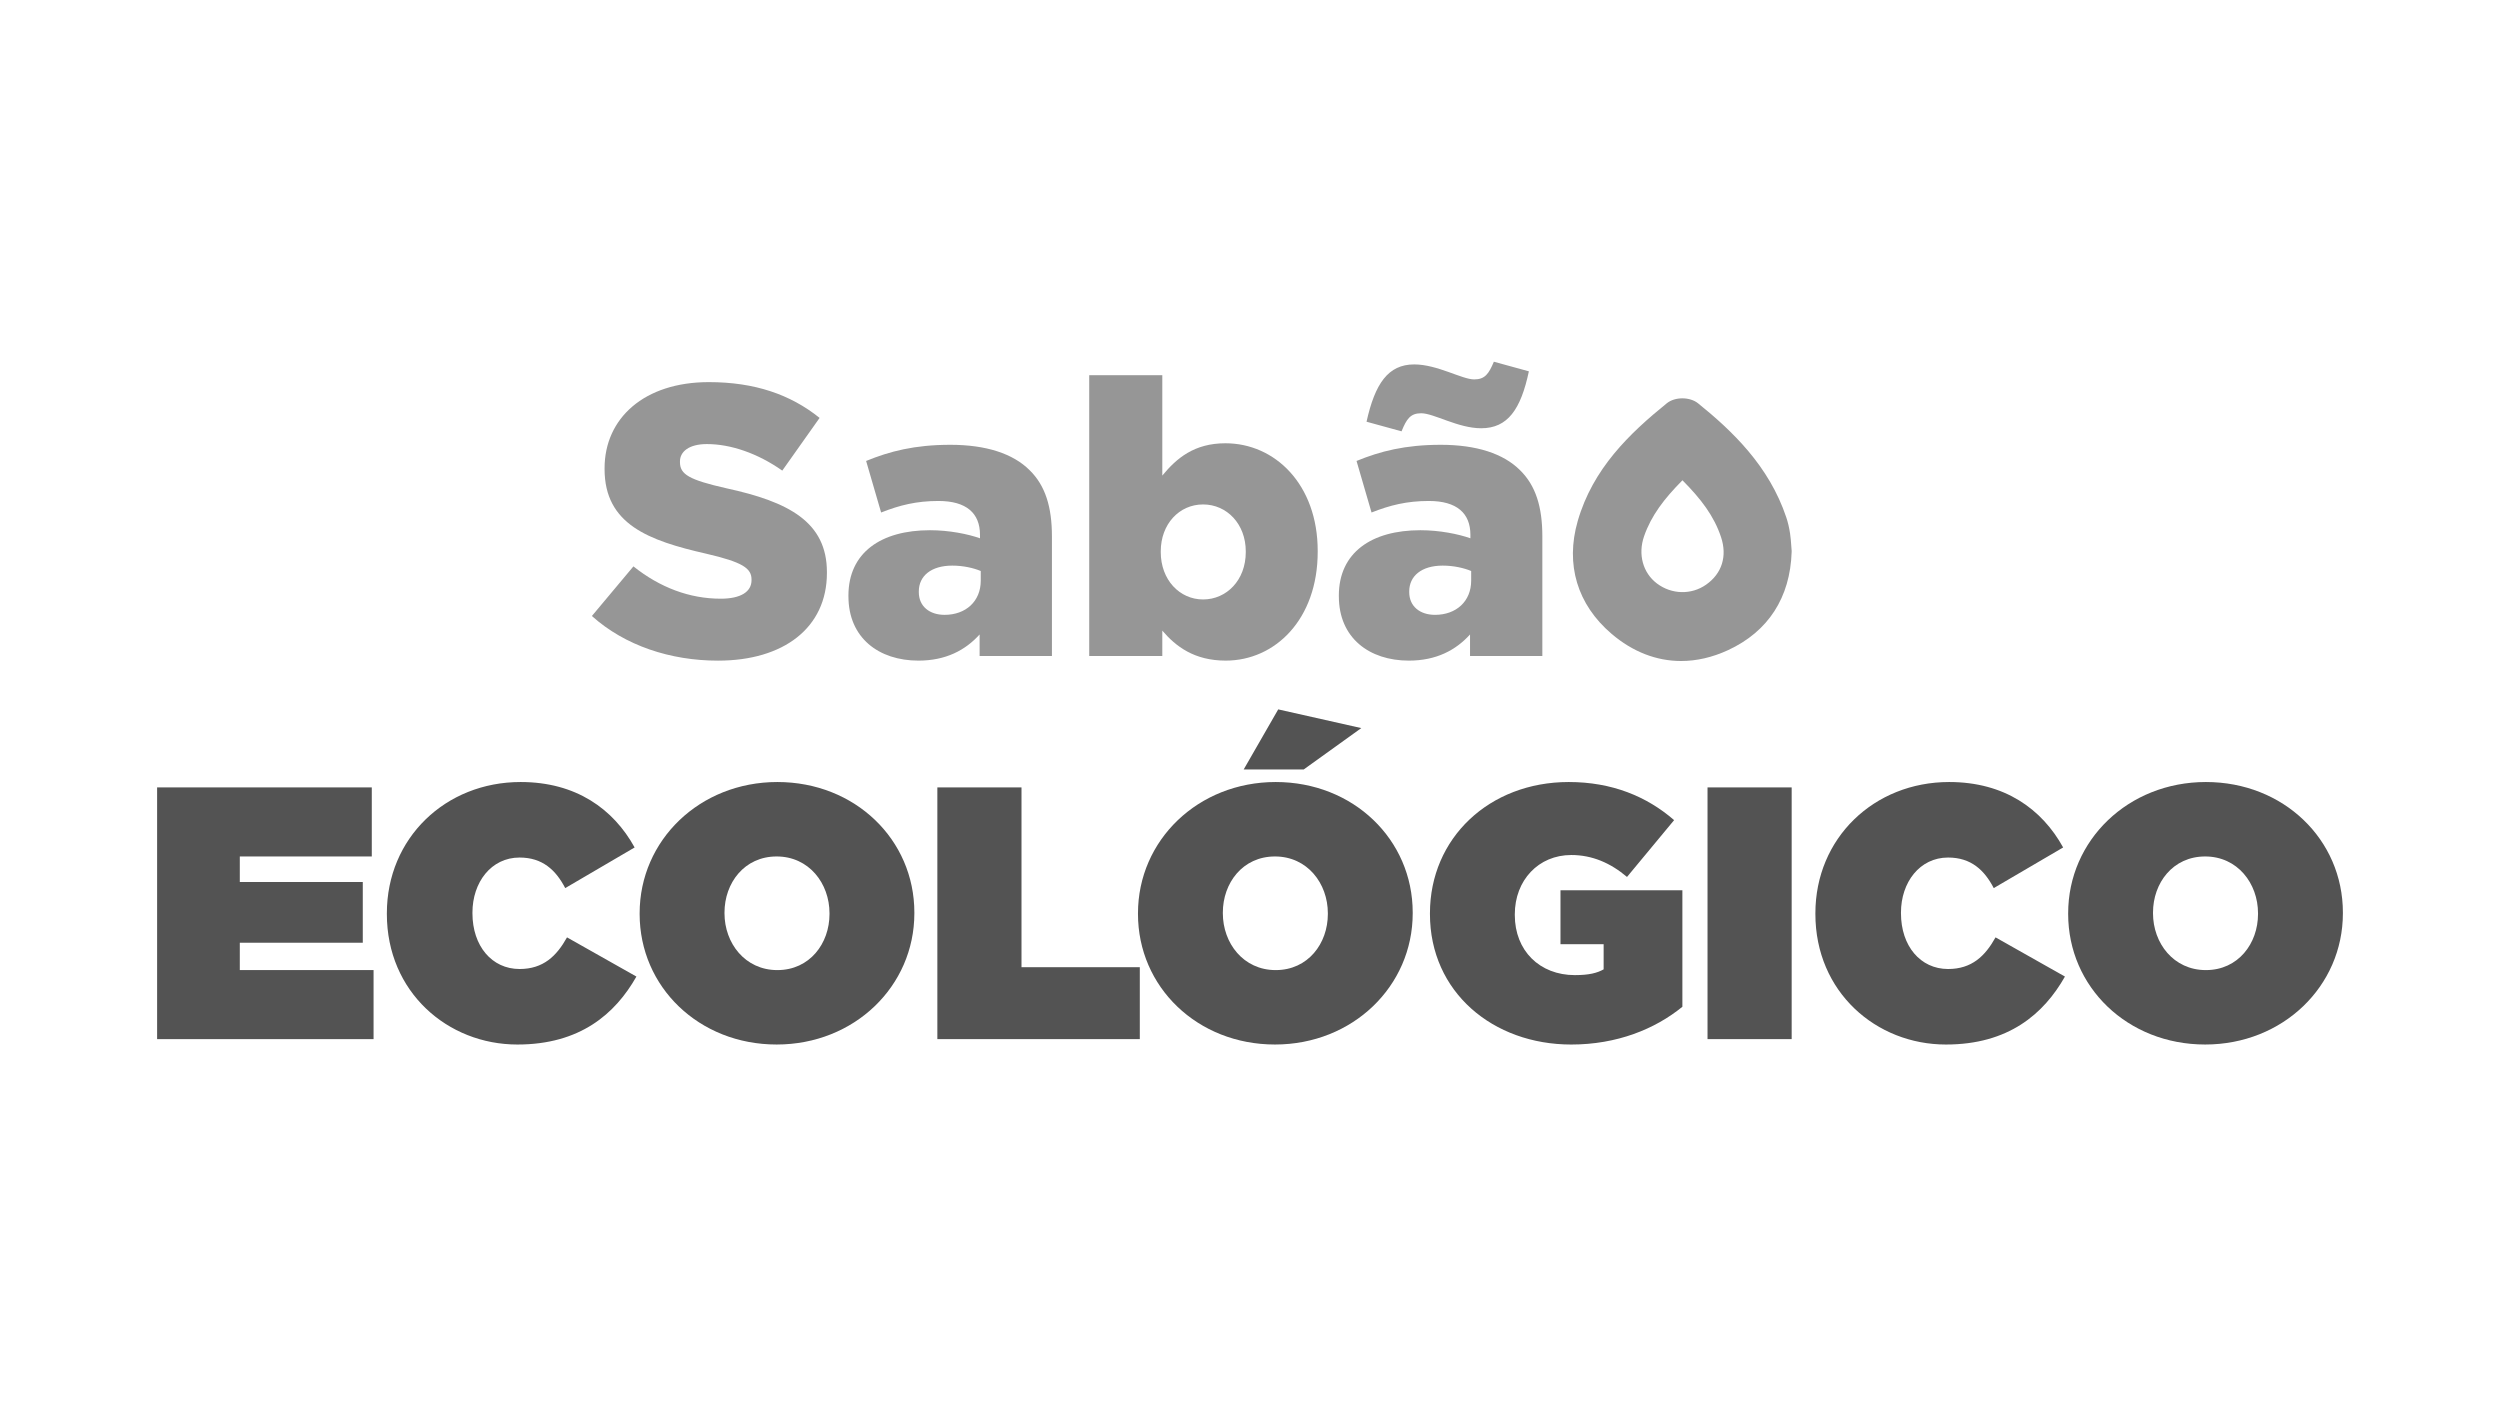 <?xml version="1.0" encoding="UTF-8"?>
<svg id="Camada_1" data-name="Camada 1" xmlns="http://www.w3.org/2000/svg" viewBox="0 0 1920 1080">
  <defs>
    <style>
      .cls-1 {
        fill: #969696;
      }

      .cls-2 {
        fill: #535353;
      }
    </style>
  </defs>
  <g>
    <path class="cls-2" d="M120.66,604.73h164.87v53.02h-101.36v19.61h94.45v46.67h-94.45v20.99h102.73v53.02H120.66v-193.31Z"/>
    <path class="cls-2" d="M297.11,701.94v-.55c0-57.72,45.02-100.8,102.73-100.8,42.53,0,71.25,20.71,87.55,50.26l-53.3,31.21c-7.18-13.81-17.4-23.47-35.07-23.47-21.82,0-36.18,19.06-36.18,42.25v.55c0,25.13,14.91,42.81,36.18,42.81,18.23,0,28.44-9.94,36.45-24.3l53.3,30.1c-16.29,28.72-43.35,52.2-91.41,52.2-53.57,0-100.25-40.32-100.25-100.25Z"/>
    <path class="cls-2" d="M491.24,701.94v-.55c0-56.06,46.12-100.8,105.77-100.8s105.22,44.19,105.22,100.25v.55c0,56.06-46.12,100.8-105.77,100.8s-105.22-44.19-105.22-100.25ZM637.06,701.94v-.55c0-22.92-15.74-43.63-40.6-43.63s-40.05,20.44-40.05,43.08v.55c0,22.92,15.74,43.64,40.6,43.64s40.05-20.44,40.05-43.08Z"/>
    <path class="cls-2" d="M719.89,604.73h64.62v138.08h90.86v55.23h-155.48v-193.31Z"/>
    <path class="cls-2" d="M873.97,701.94v-.55c0-56.06,46.12-100.8,105.77-100.8s105.22,44.19,105.22,100.25v.55c0,56.06-46.12,100.8-105.77,100.8s-105.22-44.19-105.22-100.25ZM1019.79,701.94v-.55c0-22.92-15.74-43.63-40.6-43.63s-40.05,20.44-40.05,43.08v.55c0,22.92,15.74,43.64,40.6,43.64s40.05-20.44,40.05-43.08ZM981.68,544.81l63.79,14.36-44.19,31.76h-46.12l26.51-46.12Z"/>
    <path class="cls-2" d="M1098.2,701.94v-.55c0-57.72,45.57-100.8,106.6-100.8,33.14,0,59.93,11.05,80.92,29.27l-36.18,43.63c-12.71-10.77-26.79-16.84-42.81-16.84-25.13,0-43.36,19.33-43.36,45.57v.55c0,27.34,19.06,46.12,46.12,46.12,11.05,0,17.12-1.66,22.1-4.42v-19.33h-33.14v-41.42h93.62v89.48c-20.99,17.12-50.26,29-85.34,29-60.2,0-108.53-40.32-108.53-100.25Z"/>
    <path class="cls-2" d="M1311.38,604.73h64.62v193.31h-64.62v-193.31Z"/>
    <path class="cls-2" d="M1394.22,701.94v-.55c0-57.72,45.02-100.8,102.73-100.8,42.53,0,71.25,20.71,87.55,50.26l-53.3,31.21c-7.18-13.81-17.4-23.47-35.07-23.47-21.82,0-36.18,19.06-36.18,42.25v.55c0,25.13,14.91,42.81,36.18,42.81,18.23,0,28.45-9.94,36.45-24.3l53.3,30.1c-16.29,28.72-43.35,52.2-91.41,52.2-53.57,0-100.25-40.32-100.25-100.25Z"/>
    <path class="cls-2" d="M1588.35,701.94v-.55c0-56.06,46.12-100.8,105.77-100.8s105.22,44.19,105.22,100.25v.55c0,56.06-46.12,100.8-105.77,100.8s-105.22-44.19-105.22-100.25ZM1734.16,701.94v-.55c0-22.92-15.74-43.63-40.6-43.63s-40.05,20.44-40.05,43.08v.55c0,22.92,15.74,43.64,40.6,43.64s40.05-20.44,40.05-43.08Z"/>
  </g>
  <g>
    <g>
      <path class="cls-1" d="M454.56,473.09l31.91-38.11c20.38,16.25,43.13,24.82,67.06,24.82,15.36,0,23.64-5.32,23.64-14.18v-.59c0-8.57-6.79-13.3-34.86-19.8-44.02-10.04-78-22.45-78-64.99v-.59c0-38.41,30.43-66.18,80.06-66.18,35.16,0,62.63,9.45,85.08,27.48l-28.66,40.48c-18.91-13.3-39.58-20.38-57.9-20.38-13.89,0-20.68,5.91-20.68,13.29v.59c0,9.45,7.09,13.59,35.75,20.09,47.56,10.34,77.11,25.7,77.11,64.4v.59c0,42.24-33.38,67.36-83.6,67.36-36.64,0-71.5-11.52-96.9-34.27Z"/>
      <path class="cls-1" d="M651.59,458.02v-.59c0-33.09,25.11-50.22,62.63-50.22,14.77,0,29.25,2.95,38.41,6.2v-2.66c0-16.55-10.34-26-31.91-26-16.84,0-29.84,3.25-44.02,8.86l-11.52-39.59c18.02-7.39,37.22-12.41,64.7-12.41s48.15,6.79,60.86,19.5c12.11,11.82,17.14,28.36,17.14,50.82v91.88h-55.54v-16.54c-10.93,12.11-26,20.09-46.97,20.09-30.43,0-53.77-17.43-53.77-49.34ZM753.22,445.91v-7.38c-5.61-2.36-13.59-4.14-21.86-4.14-16.25,0-25.71,7.98-25.71,19.79v.59c0,10.93,8.27,17.43,19.8,17.43,16.25,0,27.77-10.34,27.77-26.29Z"/>
      <path class="cls-1" d="M892.65,484.31v19.5h-56.13v-215.67h56.13v77.11c10.93-13.29,24.52-24.82,48.45-24.82,38.11,0,70.9,31.61,70.9,82.72v.59c0,52-32.79,83.61-70.61,83.61-24.23,0-38.41-10.93-48.74-23.04ZM956.75,424.04v-.59c0-20.97-14.48-36.04-32.79-36.04s-32.5,15.07-32.5,36.04v.59c0,21.27,14.48,36.34,32.5,36.34s32.79-14.77,32.79-36.34Z"/>
      <path class="cls-1" d="M1028.23,458.02v-.59c0-33.09,25.11-50.22,62.63-50.22,14.77,0,29.25,2.95,38.41,6.2v-2.66c0-16.55-10.34-26-31.91-26-16.84,0-29.84,3.25-44.02,8.86l-11.52-39.59c18.02-7.39,37.22-12.41,64.7-12.41s48.15,6.79,60.86,19.5c12.11,11.82,17.14,28.36,17.14,50.82v91.88h-55.54v-16.54c-10.93,12.11-26,20.09-46.97,20.09-30.43,0-53.77-17.43-53.77-49.34ZM1049.5,323.89c6.5-29.25,16.54-44.02,36.64-44.02,17.72,0,36.63,11.52,46.08,11.52,8.27,0,11.23-4.43,15.07-13.59l26.89,7.38c-6.2,29.25-16.25,43.72-36.64,43.72-17.73,0-36.34-11.52-46.09-11.52-8.27,0-11.22,4.43-15.06,13.88l-26.89-7.38ZM1129.86,445.91v-7.38c-5.61-2.36-13.59-4.14-21.86-4.14-16.25,0-25.71,7.98-25.71,19.79v.59c0,10.93,8.27,17.43,19.8,17.43,16.25,0,27.77-10.34,27.77-26.29Z"/>
    </g>
    <path class="cls-1" d="M1375.98,423.8l.02-.68-.06-.68c-.1-1.22-.19-2.43-.27-3.61-.21-2.94-.42-5.97-.9-9.12-.68-4.5-1.62-8.5-2.86-12.23-13.23-39.7-41.68-66.62-67.76-87.71-6.32-5.1-17.78-5.13-24.05-.05-28.71,23.23-56.86,50.27-68.42,90.49-9.58,33.33-.35,64.07,25.99,86.56,16.24,13.86,34.5,20.89,53.42,20.89,11.87,0,24.01-2.77,36.07-8.35,30.85-14.28,47.73-40.38,48.83-75.5ZM1310.26,449.04c-11.31,7.92-26.45,7.56-37.68-.89-10.85-8.17-14.75-22.41-9.93-36.3,5.54-15.97,15.47-28.87,29.48-43,14.24,14.34,24.25,27.43,29.64,43.69,4.86,14.67.67,27.98-11.51,36.5Z"/>
  </g>
</svg>